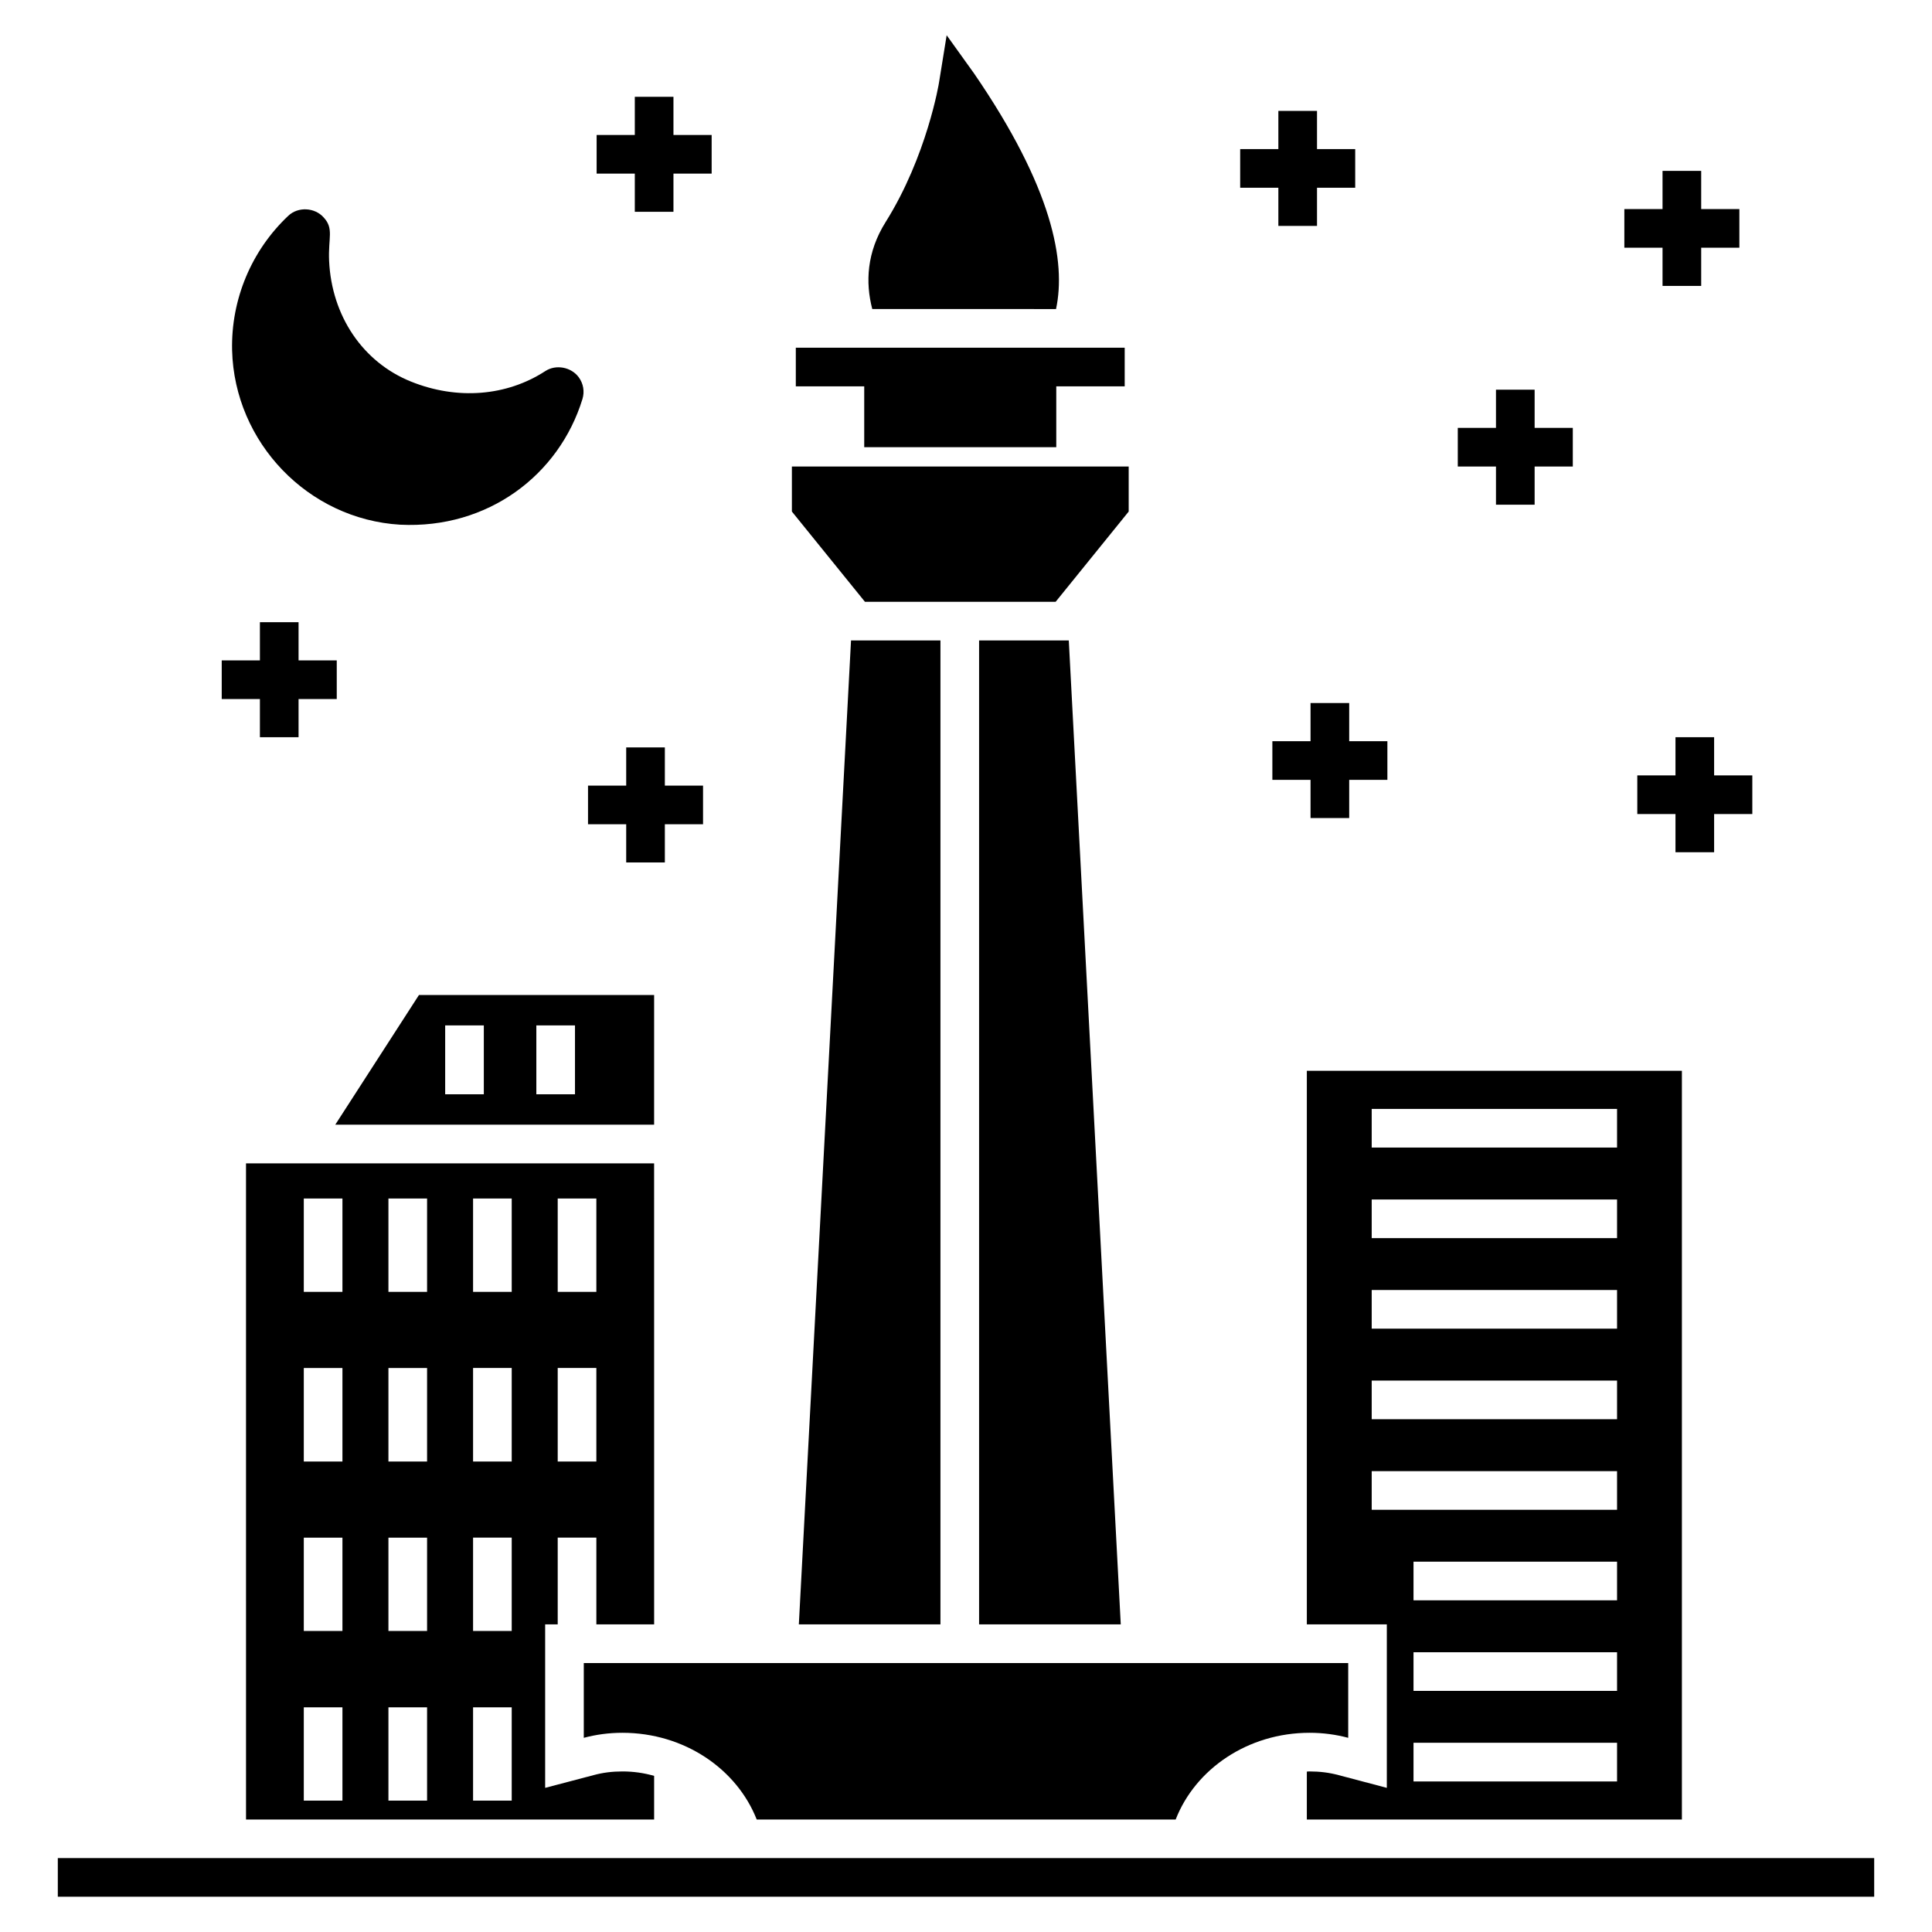 <?xml version="1.0" encoding="UTF-8"?>
<!-- Uploaded to: SVG Repo, www.svgrepo.com, Generator: SVG Repo Mixer Tools -->
<svg fill="#000000" width="800px" height="800px" version="1.1" viewBox="144 144 512 512" xmlns="http://www.w3.org/2000/svg">
 <g>
  <path d="m344.54 626.2h111.02c5.223-13.418 19.152-22.992 35.488-22.992 3.586 0 6.965 0.461 10.242 1.332v-19.816h-202.58v19.816c3.277-0.871 6.656-1.332 10.242-1.332 16.387 0 30.312 9.578 35.59 22.992z"/>
  <path d="m423.86 225.9c2.664-12.496-0.871-32.055-21.711-62.422l-7.273-10.141-1.996 12.34c0 0.203-3.227 19.715-14.184 37.176-5.019 7.988-5.375 16.027-3.535 23.043z"/>
  <path d="m423.76 303.48 19.355-23.914v-11.934h-89.258v11.934l19.359 23.914z"/>
  <path d="m373.03 262.51h50.895v-16.125h18.133v-10.242h-87.16v10.242h18.133z"/>
  <path d="m159.32 636.41h481.36v10.242h-481.36z"/>
  <path d="m589.72 427.77h-99.395v146.71h21.199v43.32l-12.801-3.379c-2.457-0.664-4.969-0.973-7.68-0.973-0.258 0-0.461 0-0.719 0.051v12.699h99.395zm-17.184 188.33h-53.941v-10.242h53.941zm0-23.996h-53.941v-10.242h53.941zm0-24h-53.941v-10.242h53.941zm0-23.992h-65.02v-10.242h65.02zm0-24h-65.02v-10.242h65.02zm0-24h-65.02v-10.242h65.02zm0-23.996h-65.02v-10.242h65.02zm0-24h-65.02v-10.242h65.02z"/>
  <path d="m209.2 626.2h108.15v-11.574c-2.664-0.77-5.481-1.176-8.398-1.176-2.715 0-5.172 0.309-7.629 0.973l-12.852 3.379v-43.32h3.328v-22.992h10.242v22.992h15.312l-0.008-122.18h-108.15zm82.598-164.58h10.242v24.734h-10.242zm0 44.91h10.242v24.785h-10.242zm-22.43-44.91h10.242v24.734h-10.242zm0 44.91h10.242v24.785h-10.242zm0 44.961h10.242v24.734h-10.242zm0 44.961h10.242v24.734h-10.242zm-22.43-134.83h10.242v24.734h-10.242zm0 44.91h10.242v24.785h-10.242zm0 44.961h10.242v24.734h-10.242zm0 44.961h10.242v24.734h-10.242zm-22.43-134.83h10.242v24.734h-10.242zm0 44.91h10.242v24.785h-10.242zm0 44.961h10.242v24.734h-10.242zm0 44.961h10.242v24.734h-10.242z"/>
  <path d="m317.35 407.69h-62.324l-22.172 34.359h84.492zm-45.133 26.305h-10.242v-18.246h10.242zm24.16 0h-10.242v-18.246h10.242z"/>
  <path d="m369.53 313.73-13.828 260.75h37.527v-260.75z"/>
  <path d="m403.47 313.73v260.75h37.543l-13.773-260.75z"/>
  <path d="m250.06 283.05c23.242 1.164 42.098-13.156 48.289-33.285 0.613-1.996 0.258-4.098-0.973-5.785-1.996-2.715-6.043-3.481-8.859-1.641-10.242 6.656-23.352 7.734-35.641 2.766-12.699-5.121-20.996-17.359-21.66-32.004-0.27-6.098 1.316-8.5-1.434-11.469-2.356-2.664-6.758-2.918-9.371-0.461-9.781 9.219-15.207 22.172-14.902 35.641 0.613 24.477 20.176 44.805 44.551 46.238z"/>
  <path d="m598.26 359.73h10.121v-10.242h-10.121v-10.121h-10.238v10.121h-10.121v10.242h10.121v10.121h10.238z"/>
  <path d="m540.45 277.75h10.242v-10.117h10.117v-10.242h-10.117v-10.121h-10.242v10.121h-10.121v10.242h10.121z"/>
  <path d="m584.59 219.77h10.242v-10.125h10.117v-10.238h-10.117v-10.121h-10.242v10.121h-10.121v10.238h10.121z"/>
  <path d="m501.55 330.31h-10.242v10.117h-10.117v10.242h10.117v10.121h10.242v-10.121h10.121v-10.242h-10.121z"/>
  <path d="m309.95 372.56h10.242v-10.125h10.121v-10.238h-10.121v-10.125h-10.242v10.125h-10.121v10.238h10.121z"/>
  <path d="m212.88 339.37h10.242v-10.117h10.121v-10.242h-10.121v-10.121h-10.242v10.121h-10.121v10.242h10.121z"/>
  <path d="m312.23 200.13h10.242v-10.121h10.121v-10.238h-10.121v-10.117h-10.242v10.117h-10.117v10.238h10.117z"/>
  <path d="m482.78 203.87h10.242v-10.117h10.121v-10.242h-10.121v-10.121h-10.242v10.121h-10.121v10.242h10.121z"/>
 </g>
</svg>